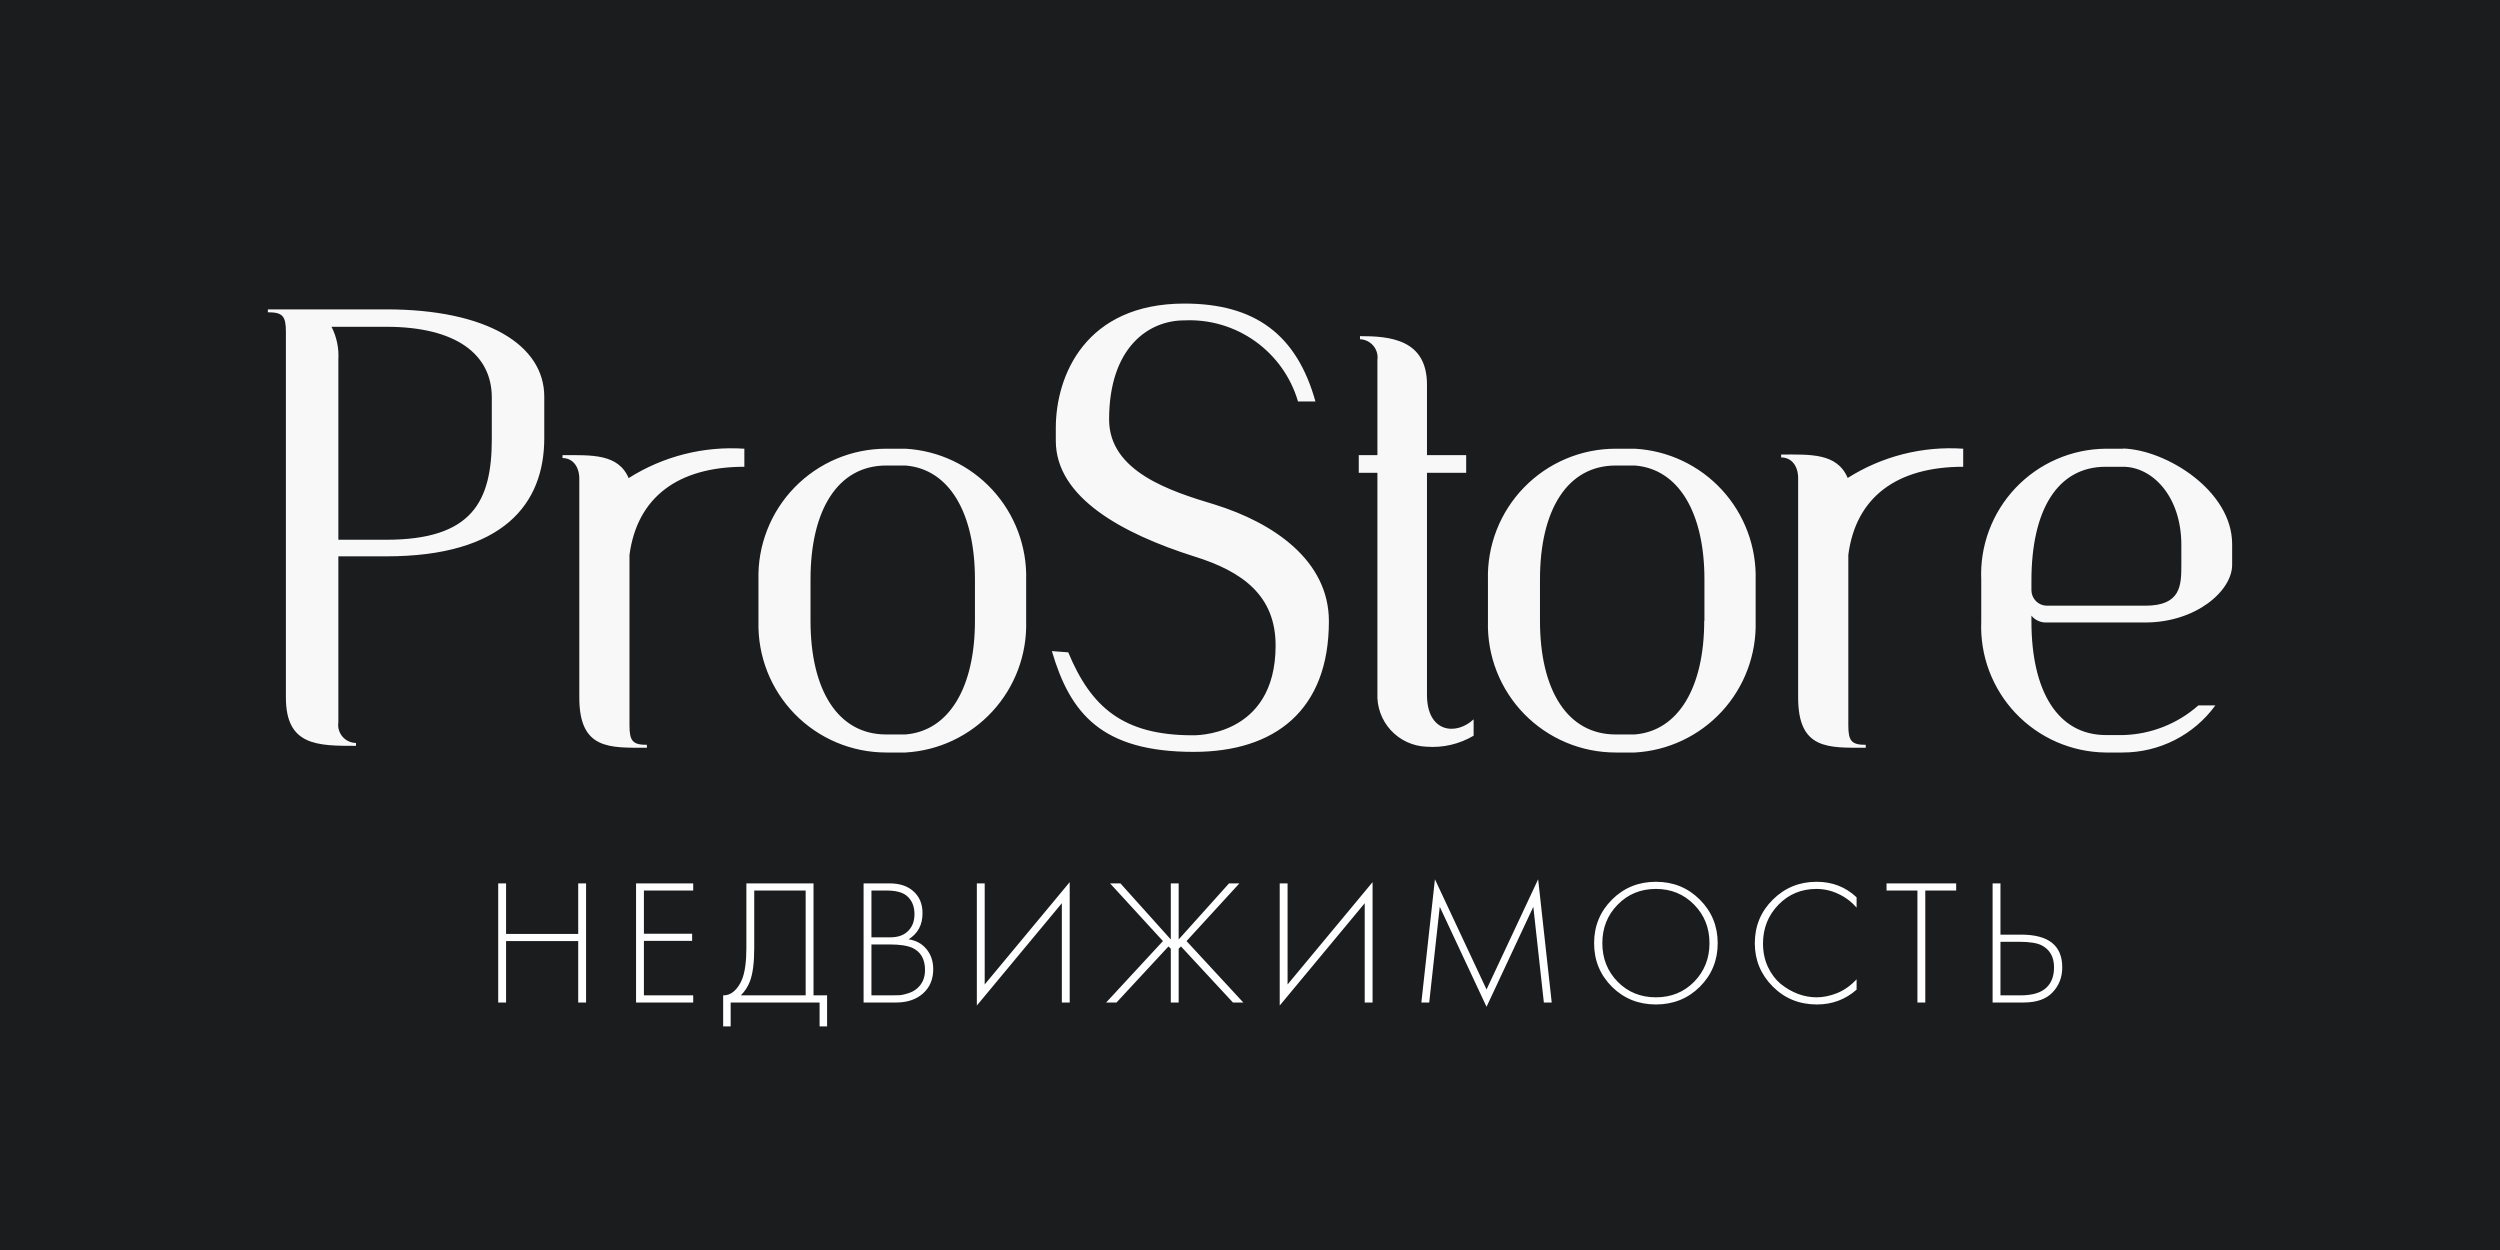 <?xml version="1.0" encoding="UTF-8"?> <svg xmlns="http://www.w3.org/2000/svg" width="140" height="70" viewBox="0 0 140 70" fill="none"><rect x="0" y="0" width="140" height="70" fill="#808080" stroke="none"/><g clip-path="url(#clip0_527_2)"><path d="M140 0H0V70H140V0Z" fill="#1B1C1D"></path><path fill-rule="evenodd" clip-rule="evenodd" d="M15 17.488C15.813 17.488 16.01 17.685 16.01 18.568V39.063C16.01 41.768 17.775 41.768 19.935 41.768V41.606C19.791 41.604 19.648 41.571 19.517 41.51C19.387 41.449 19.271 41.36 19.177 41.25C19.084 41.14 19.015 41.011 18.975 40.872C18.936 40.733 18.927 40.587 18.948 40.444V31.155H21.63C28.191 31.155 30.479 28.217 30.479 24.536V22.214C30.479 19.322 27.274 17.325 21.63 17.325H15V17.488ZM18.565 18.3H21.63C25.544 18.3 27.541 19.845 27.541 22.26V24.583C27.541 28.066 26.461 30.226 21.63 30.226H18.948V20.135C18.986 19.5 18.854 18.867 18.565 18.3ZM35.216 26.8C34.636 25.395 33.126 25.488 31.501 25.488V25.651C32.081 25.651 32.441 26.139 32.441 26.812V39.063C32.441 42.001 34.148 41.873 36.227 41.873V41.71C35.449 41.71 35.251 41.513 35.251 40.63V31.074C35.681 27.846 37.968 26.139 41.684 26.139V25.128C39.409 24.974 37.144 25.548 35.216 26.766V26.8ZM50.707 25.128H49.627C48.671 25.128 47.724 25.319 46.843 25.691C45.962 26.063 45.165 26.608 44.498 27.293C43.831 27.978 43.308 28.79 42.961 29.681C42.613 30.572 42.447 31.523 42.474 32.479V34.801C42.449 35.756 42.616 36.706 42.964 37.596C43.312 38.485 43.835 39.295 44.502 39.98C45.169 40.664 45.966 41.207 46.846 41.578C47.726 41.949 48.672 42.14 49.627 42.14H50.707C52.566 42.035 54.312 41.21 55.573 39.84C56.835 38.47 57.513 36.663 57.465 34.801V32.479C57.516 30.615 56.839 28.805 55.577 27.432C54.315 26.06 52.568 25.233 50.707 25.128ZM54.597 34.766C54.597 38.482 53.157 40.932 50.707 41.13H49.627C46.921 41.13 45.389 38.645 45.389 34.766V32.444C45.389 28.554 46.921 26.069 49.627 26.069H50.707C53.157 26.266 54.597 28.716 54.597 32.444V34.766ZM58.905 36.462C59.927 39.945 61.68 42.105 66.847 42.105C71.388 42.105 74.418 39.783 74.418 34.789C74.418 31.364 71.283 29.274 68.055 28.264C65.535 27.509 62.11 26.406 62.11 23.491C62.11 19.508 64.269 17.941 66.325 17.941C67.741 17.875 69.138 18.288 70.291 19.111C71.445 19.934 72.289 21.121 72.688 22.481H73.664C72.618 18.73 70.273 17 66.325 17C60.797 17 59.125 21.018 59.125 23.967V24.687C59.125 27.857 62.841 29.878 66.859 31.155C69.611 32.003 71.434 33.373 71.434 36.148C71.434 41.339 66.789 41.176 66.789 41.176C62.899 41.176 61.099 39.608 59.822 36.531L58.905 36.462ZM79.911 38.912V26.475H82.106V25.488H79.911V21.54C79.911 18.997 77.821 18.823 76.16 18.823V18.997C76.303 19.002 76.443 19.038 76.572 19.1C76.7 19.163 76.814 19.252 76.906 19.361C76.998 19.471 77.066 19.598 77.105 19.735C77.145 19.873 77.155 20.017 77.135 20.159V25.488H76.091V26.475H77.135V38.819C77.117 39.196 77.173 39.573 77.301 39.928C77.429 40.283 77.626 40.61 77.881 40.888C78.136 41.167 78.443 41.392 78.786 41.551C79.128 41.71 79.499 41.8 79.876 41.815C80.801 41.887 81.725 41.672 82.523 41.199V40.282C81.548 41.199 79.911 41.037 79.911 38.912ZM91.546 25.128H90.478C89.522 25.128 88.575 25.319 87.694 25.691C86.813 26.063 86.016 26.608 85.349 27.293C84.682 27.978 84.159 28.79 83.811 29.681C83.464 30.572 83.298 31.523 83.325 32.479V34.801C83.3 35.756 83.467 36.706 83.815 37.596C84.163 38.485 84.686 39.295 85.353 39.98C86.02 40.664 86.817 41.207 87.697 41.578C88.577 41.949 89.522 42.14 90.478 42.14H91.558C93.417 42.035 95.162 41.21 96.424 39.84C97.685 38.47 98.364 36.663 98.316 34.801V32.479C98.367 30.613 97.688 28.801 96.424 27.428C95.159 26.056 93.409 25.23 91.546 25.128ZM95.436 34.766C95.436 38.482 93.996 40.932 91.546 41.13H90.478C87.772 41.13 86.239 38.645 86.239 34.766V32.444C86.239 28.554 87.772 26.069 90.478 26.069H91.558C94.008 26.266 95.448 28.716 95.448 32.444V34.766H95.436ZM103.471 26.766C102.879 25.361 101.381 25.453 99.744 25.453V25.616C100.336 25.616 100.696 26.104 100.696 26.777V39.063C100.696 42.001 102.392 41.873 104.482 41.873V41.71C103.704 41.71 103.506 41.513 103.506 40.63V31.074C103.924 27.846 106.212 26.139 109.939 26.139V25.128C107.664 24.972 105.398 25.546 103.471 26.766ZM118.892 25.128H117.917C116.972 25.137 116.038 25.335 115.171 25.713C114.304 26.09 113.522 26.638 112.872 27.324C112.222 28.01 111.717 28.82 111.386 29.706C111.056 30.591 110.907 31.534 110.95 32.479V34.801C110.911 35.744 111.061 36.685 111.393 37.569C111.725 38.452 112.23 39.26 112.88 39.945C113.53 40.629 114.311 41.176 115.176 41.553C116.041 41.93 116.973 42.13 117.917 42.14H118.869C119.881 42.141 120.879 41.903 121.781 41.445C122.683 40.987 123.464 40.322 124.059 39.504H123.107C121.941 40.535 120.449 41.123 118.892 41.164H117.94C115.234 41.164 113.76 38.714 113.76 34.801V34.476C113.861 34.602 113.991 34.702 114.138 34.768C114.285 34.835 114.446 34.866 114.607 34.859H120.135C122.968 34.859 125 33.094 125 31.631V30.47C125 27.474 121.307 25.186 118.892 25.117V25.128ZM122.155 31.596C122.155 32.757 122.155 33.919 120.135 33.919H114.607C114.384 33.913 114.172 33.822 114.014 33.664C113.857 33.506 113.766 33.294 113.76 33.071V32.514C113.76 28.589 115.2 26.139 117.917 26.139H118.892C120.518 26.139 122.155 27.776 122.155 30.516V31.596Z" fill="#F9F8F9"></path><path d="M28.34 49.47V52.3H32.38V49.47H32.82V56.14H32.38V52.7H28.34V56.14H27.9V49.47H28.34ZM38.819 49.47V49.87H36.059V52.29H38.759V52.69H36.059V55.74H38.819V56.14H35.619V49.47H38.819ZM41.797 49.47H45.557V55.74H46.317V57.48H45.897V56.14H40.917V57.48H40.497V55.74C40.724 55.747 40.931 55.667 41.117 55.5C41.304 55.327 41.451 55.107 41.557 54.84C41.717 54.433 41.797 53.85 41.797 53.09V49.47ZM42.237 49.87V53.09C42.237 53.91 42.157 54.53 41.997 54.95C41.884 55.25 41.714 55.513 41.487 55.74H45.117V49.87H42.237ZM48.361 56.14V49.47H49.821C50.394 49.47 50.844 49.623 51.171 49.93C51.498 50.23 51.661 50.633 51.661 51.14C51.661 51.793 51.401 52.28 50.881 52.6C51.308 52.667 51.644 52.853 51.891 53.16C52.138 53.467 52.261 53.837 52.261 54.27C52.261 54.843 52.068 55.3 51.681 55.64C51.301 55.973 50.804 56.14 50.191 56.14H48.361ZM48.801 49.87V52.49H49.861C50.241 52.49 50.544 52.397 50.771 52.21C51.064 51.97 51.211 51.63 51.211 51.19C51.211 50.743 51.061 50.397 50.761 50.15C50.521 49.963 50.151 49.87 49.651 49.87H48.801ZM48.801 52.89V55.74H49.921C50.128 55.74 50.291 55.737 50.411 55.73C50.531 55.717 50.684 55.68 50.871 55.62C51.064 55.56 51.231 55.467 51.371 55.34C51.658 55.087 51.801 54.747 51.801 54.32C51.801 53.713 51.564 53.3 51.091 53.08C50.804 52.953 50.388 52.89 49.841 52.89H48.801ZM59.463 56.14V50.58L54.703 56.31V49.47H55.143V55.13L59.903 49.4V56.14H59.463ZM65.565 49.47H66.005V52.61L68.825 49.47H69.405L66.445 52.7L69.625 56.14H69.045L66.135 53L66.005 53.13V56.14H65.565V53.13L65.435 53L62.525 56.14H61.945L65.125 52.7L62.165 49.47H62.745L65.565 52.61V49.47ZM76.424 56.14V50.58L71.664 56.31V49.47H72.104V55.13L76.864 49.4V56.14H76.424ZM80.036 56.14H79.596L80.356 49.24L83.246 55.41L86.136 49.24L86.896 56.14H86.456L85.866 50.78L83.246 56.38L80.626 50.78L80.036 56.14ZM90.27 50.38C90.937 49.713 91.757 49.38 92.731 49.38C93.704 49.38 94.524 49.713 95.191 50.38C95.857 51.047 96.191 51.86 96.191 52.82C96.191 53.78 95.857 54.593 95.191 55.26C94.524 55.92 93.704 56.25 92.731 56.25C91.757 56.25 90.937 55.92 90.27 55.26C89.604 54.593 89.27 53.78 89.27 52.82C89.27 51.86 89.604 51.047 90.27 50.38ZM90.591 54.98C91.164 55.56 91.877 55.85 92.731 55.85C93.584 55.85 94.297 55.56 94.871 54.98C95.444 54.393 95.731 53.673 95.731 52.82C95.731 51.96 95.444 51.24 94.871 50.66C94.297 50.073 93.584 49.78 92.731 49.78C91.877 49.78 91.164 50.073 90.591 50.66C90.017 51.24 89.731 51.96 89.731 52.82C89.731 53.673 90.017 54.393 90.591 54.98ZM103.969 50.25V50.83C103.682 50.497 103.342 50.24 102.949 50.06C102.562 49.873 102.152 49.78 101.719 49.78C100.872 49.78 100.162 50.077 99.588 50.67C99.015 51.263 98.728 51.987 98.728 52.84C98.728 53.313 98.819 53.747 98.999 54.14C99.185 54.533 99.425 54.853 99.719 55.1C100.019 55.34 100.342 55.527 100.689 55.66C101.035 55.787 101.382 55.85 101.729 55.85C102.102 55.85 102.489 55.77 102.889 55.61C103.289 55.443 103.649 55.187 103.969 54.84V55.42C103.342 55.973 102.602 56.25 101.749 56.25C100.762 56.25 99.935 55.913 99.269 55.24C98.602 54.567 98.269 53.76 98.269 52.82C98.269 51.86 98.605 51.047 99.278 50.38C99.952 49.713 100.769 49.38 101.729 49.38C102.609 49.38 103.355 49.67 103.969 50.25ZM109.546 49.87H107.816V56.14H107.376V49.87H105.646V49.47H109.546V49.87ZM111.586 56.14V49.47H112.026V52.34H113.186C114.719 52.34 115.486 52.95 115.486 54.17C115.486 54.723 115.306 55.19 114.946 55.57C114.592 55.95 114.052 56.14 113.326 56.14H111.586ZM112.026 52.74V55.74H113.146C113.819 55.74 114.306 55.593 114.606 55.3C114.886 55.033 115.026 54.657 115.026 54.17C115.026 53.59 114.796 53.18 114.336 52.94C114.076 52.807 113.652 52.74 113.066 52.74H112.026Z" fill="white"></path></g><defs><clipPath id="clip0_527_2"><rect width="140" height="70" fill="white"></rect></clipPath></defs></svg> 